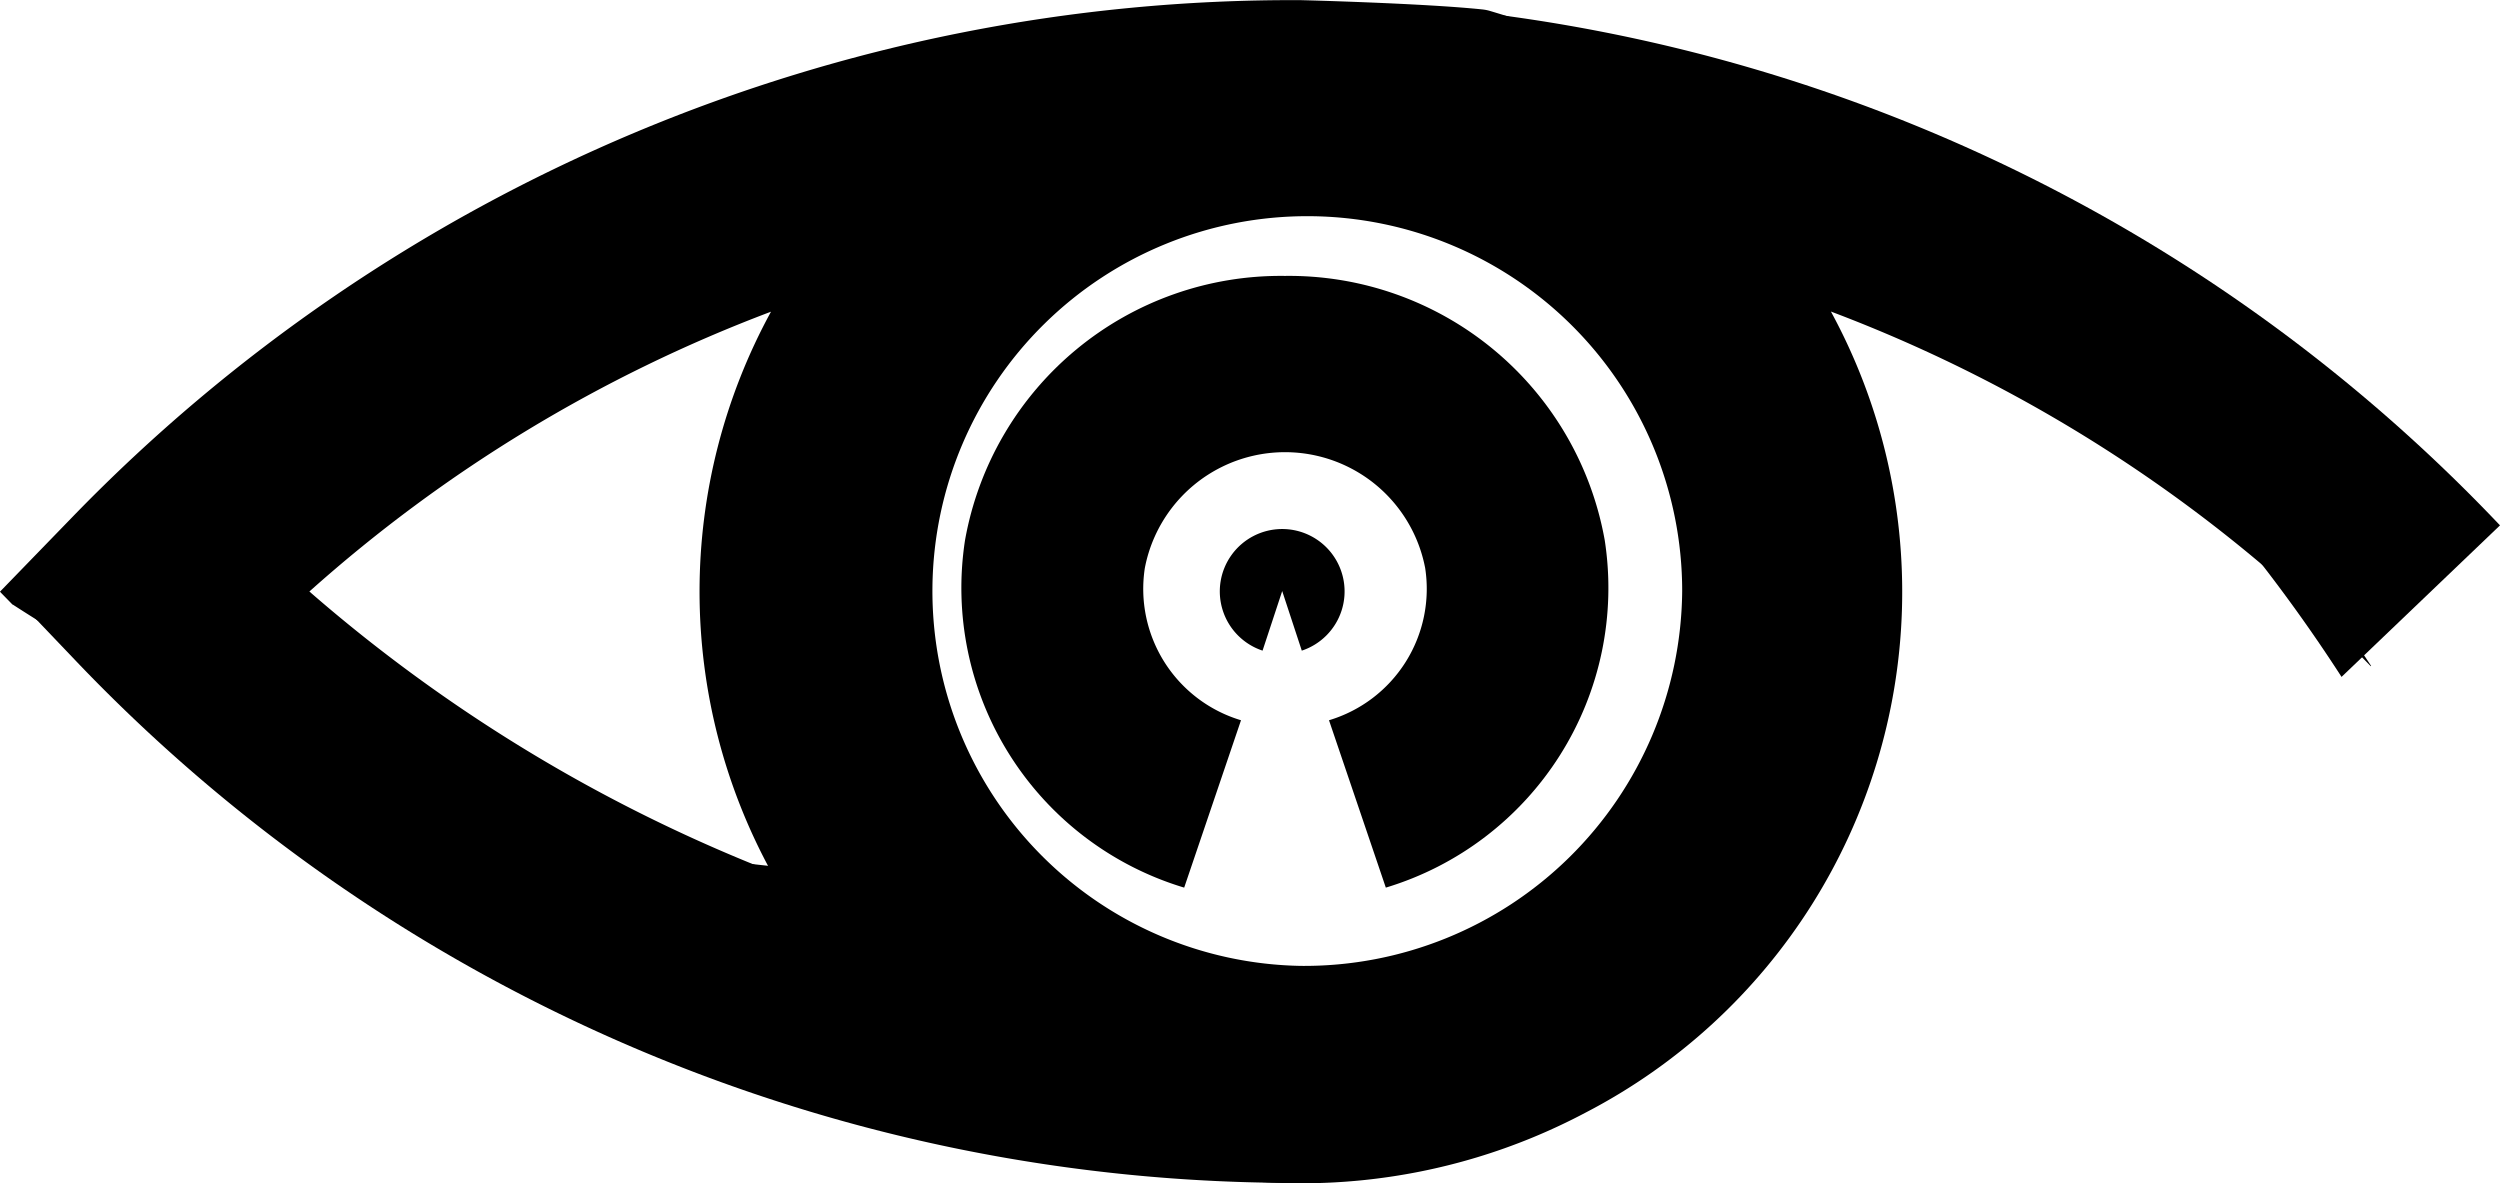 <svg xmlns="http://www.w3.org/2000/svg" width="49.889" height="23.61" viewBox="0 0 49.889 23.61">
  <g id="Group_2828" data-name="Group 2828" transform="translate(0 0)">
    <path id="Path_13" data-name="Path 13" d="M645.613,862.437l-3.162,3.024A32.1,32.1,0,0,0,624.79,852.15a33.577,33.577,0,0,1,20.823,10.287" transform="translate(-595.724 -851.953)"/>
    <path id="Path_14" data-name="Path 14" d="M282.216,1015.093a33.614,33.614,0,0,1-24.517-10.487l-1.189-1.246a33.844,33.844,0,0,0,15.14,5.413" transform="translate(-256.252 -991.488)"/>
    <path id="Path_15" data-name="Path 15" d="M564.266,986.815l.392-1.189.391,1.189a1.245,1.245,0,1,0-.782,0Z" transform="translate(-539.071 -973.831)"/>
    <path id="Path_16" data-name="Path 16" d="M504.488,918.65a6.4,6.4,0,0,0-6.384,5.272,6.247,6.247,0,0,0,4.373,6.935l1.134-3.34a2.737,2.737,0,0,1-1.919-3.038,2.848,2.848,0,0,1,5.594,0,2.737,2.737,0,0,1-1.919,3.038l1.134,3.34a6.247,6.247,0,0,0,4.368-6.935A6.4,6.4,0,0,0,504.488,918.65Z" transform="translate(-478.846 -913.144)"/>
    <path id="Path_17" data-name="Path 17" d="M283.019,849.9a.841.841,0,0,0-.16-.032c-1.192-.124-3.616-.185-3.616-.185a33.888,33.888,0,0,0-24.517,10.313l-1.447,1.492.252.258.006,0a34.225,34.225,0,0,0,15.132,5.323,12.106,12.106,0,0,0,16.254,4.813,11.706,11.706,0,0,0,4.894-15.985,29.455,29.455,0,0,1,10.773,7.078l.007-.007A32.043,32.043,0,0,0,283.019,849.9Zm-23.566,11.585a29.34,29.34,0,0,1,9.213-5.585,11.647,11.647,0,0,0,0,11.169A31.566,31.566,0,0,1,259.453,861.483Zm19.791,7.47a7.481,7.481,0,1,1,7.605-7.48,7.544,7.544,0,0,1-7.605,7.48Z" transform="translate(-253.28 -849.68)"/>
  </g>
</svg>
